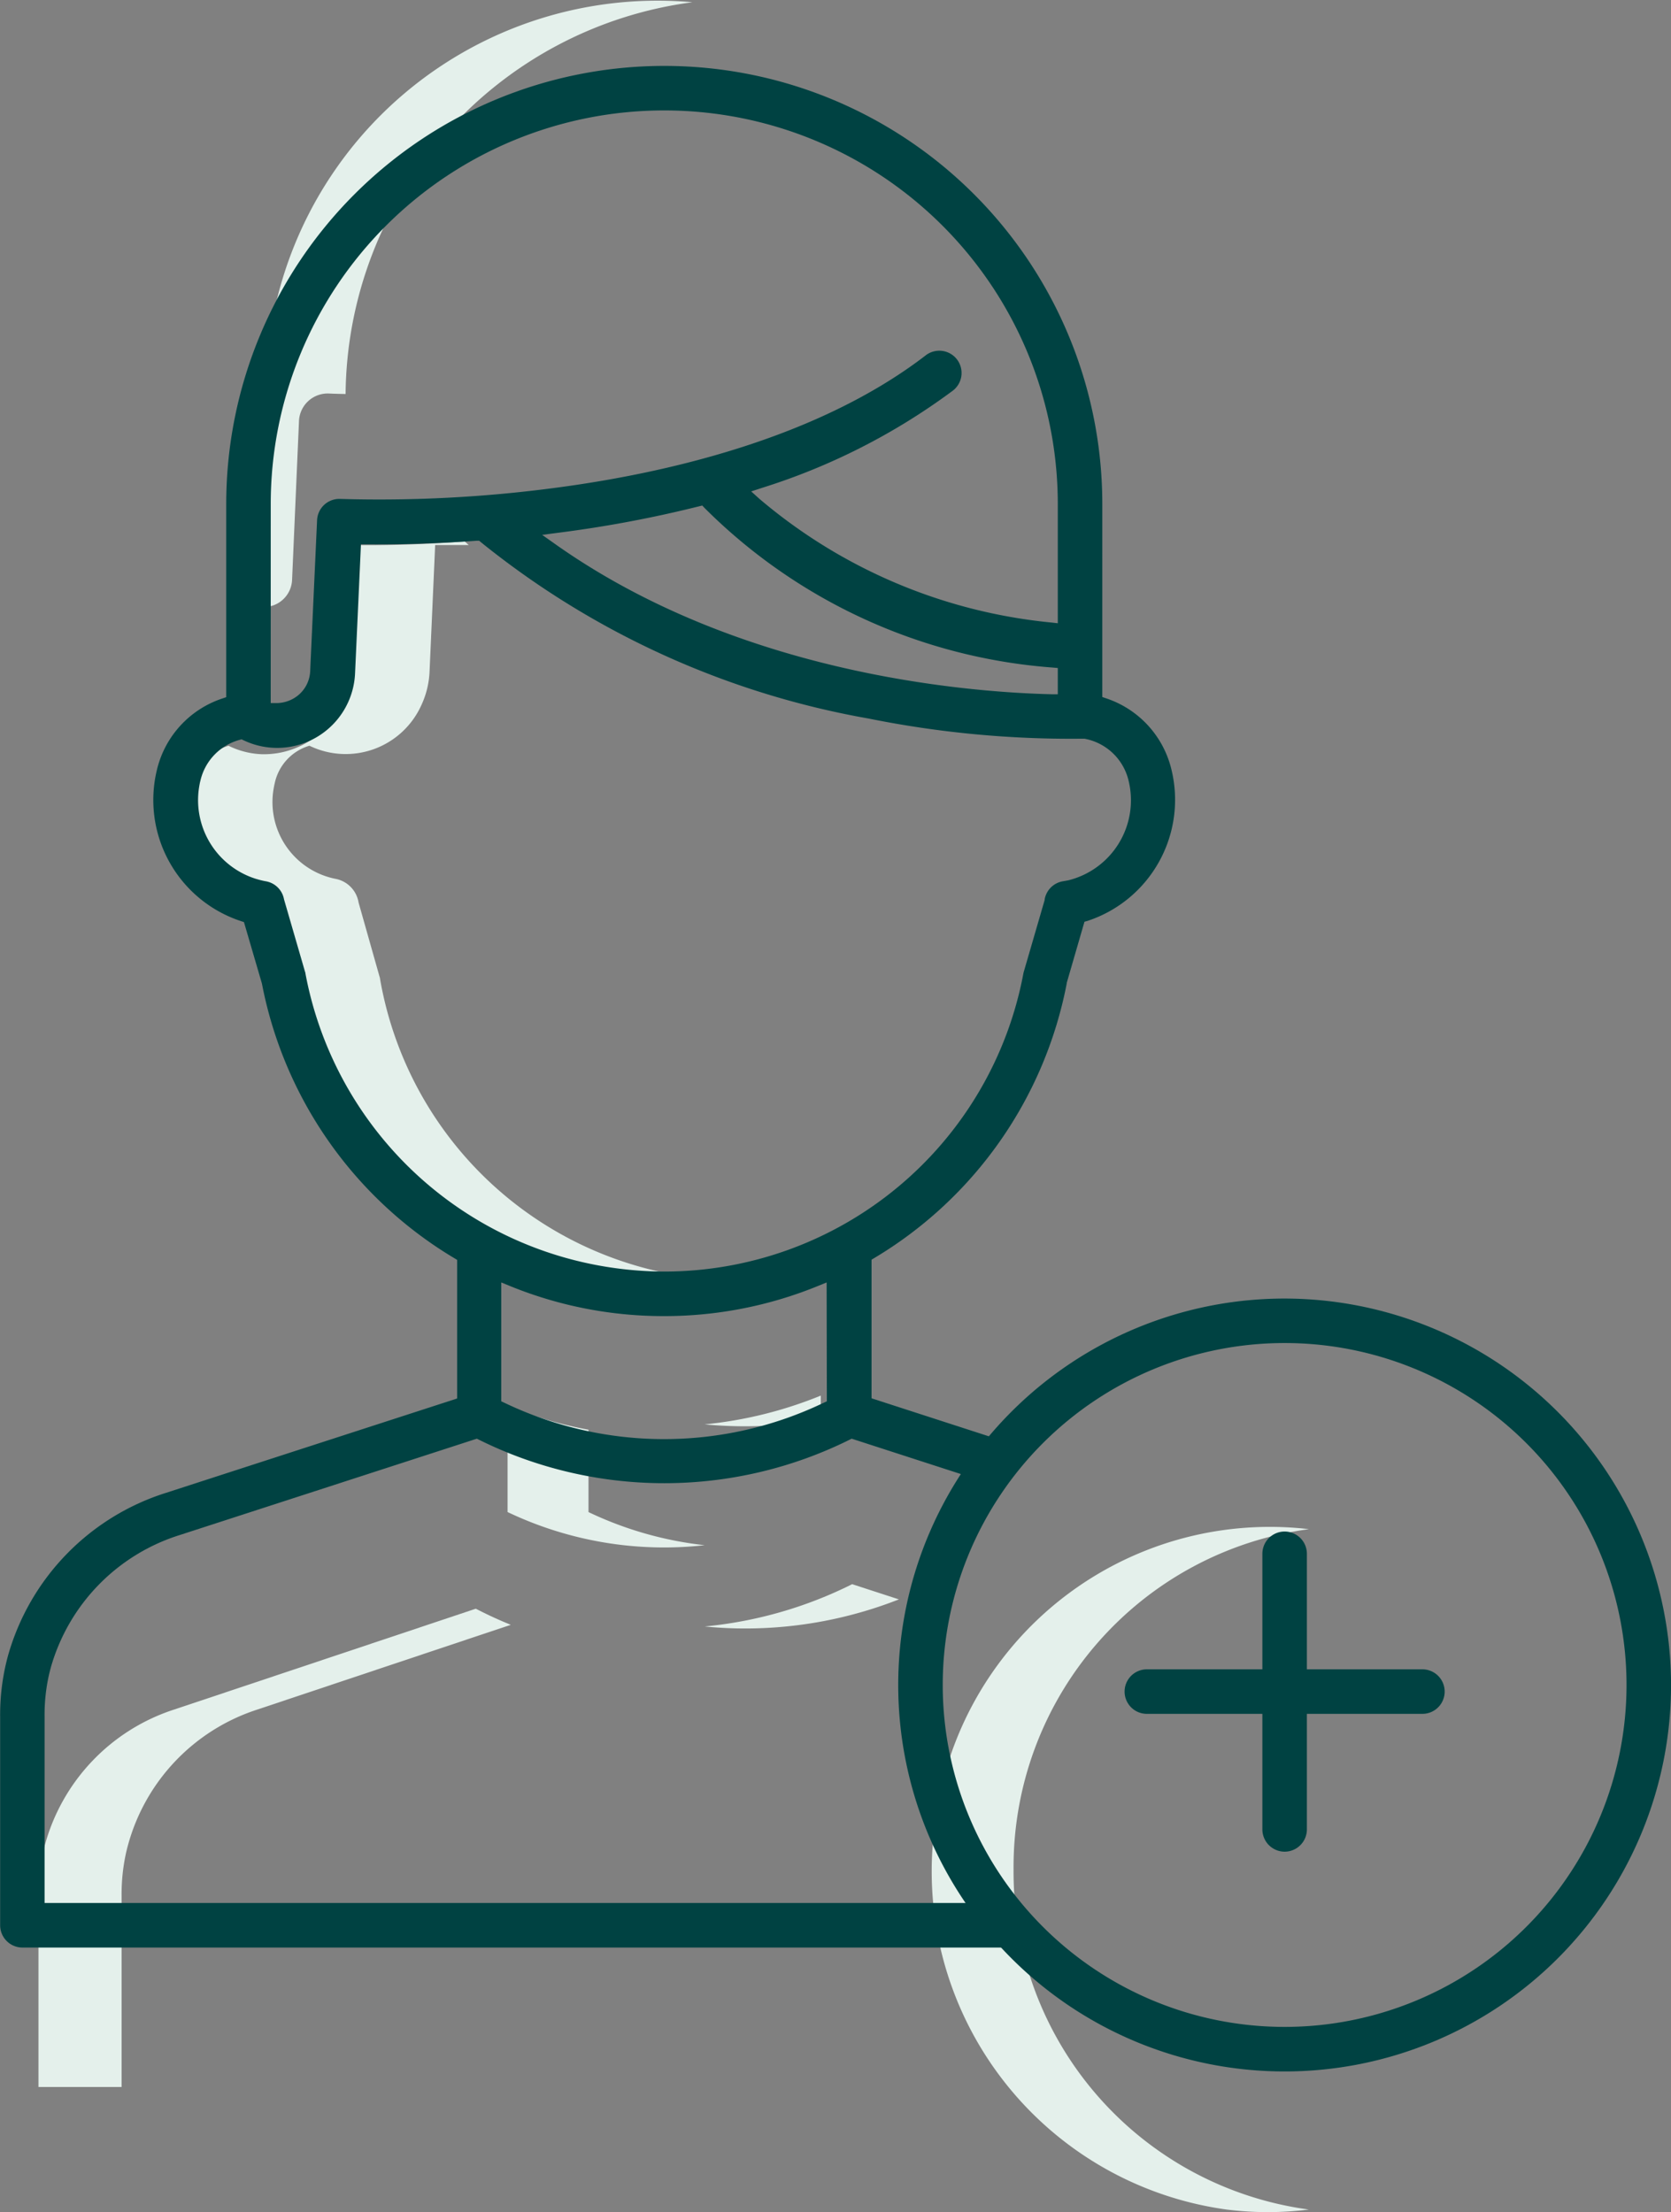 <svg xmlns="http://www.w3.org/2000/svg" width="46.475" height="61.518" viewBox="0 0 46.475 61.518"><rect x="0" y="0" width="46.475" height="61.518" fill="#808080" stroke="none"/><defs><style>.a{fill:#e4f0eb;}.b{fill:#004242;}</style></defs><path class="a" d="M1210.081,29.326a10.9,10.9,0,0,0-11.837,10.027q-.058.583-.059,1.17v5.62a.762.762,0,0,0,.362-.1.788.788,0,0,0,.4-.664l.191-4.387a.8.8,0,0,1,.822-.785h0c.007,0,.175.009.475.014A11.088,11.088,0,0,1,1210.081,29.326Z" transform="translate(-1190.823 -29.264)"/><path class="a" d="M1185.373,148.243c0-.026-.011-.051-.018-.076l-.579-2.047a.8.8,0,0,0-.641-.659,2.176,2.176,0,0,1-1.718-2.528q.012-.068.028-.136a1.388,1.388,0,0,1,.964-1.038,2.309,2.309,0,0,0,3.115-1.132,2.451,2.451,0,0,0,.226-.926l.156-3.523c.257,0,.572,0,.934,0l-.114-.1c-1.317.1-2.391.109-3.071.1l-.156,3.523a2.357,2.357,0,0,1-2.425,2.294,2.279,2.279,0,0,1-.915-.235,1.388,1.388,0,0,0-.964,1.038,2.185,2.185,0,0,0,1.558,2.636q.066.016.132.029a.8.8,0,0,1,.64.659l.579,2.047c.007.025.013.051.018.076a10.009,10.009,0,0,0,10.942,8.3A10.11,10.11,0,0,1,1185.373,148.243Z" transform="translate(-1174.803 -121.021)"/><path class="a" d="M1308.044,322.936a11.541,11.541,0,0,0,2.105-.194v-.659a11.522,11.522,0,0,1-3.23.8Q1307.475,322.936,1308.044,322.936Z" transform="translate(-1287.321 -283.272)"/><path class="a" d="M1260.463,325.032v-2.29a11.521,11.521,0,0,1-2.251-.659v2.948a10.118,10.118,0,0,0,5.481.922A10.037,10.037,0,0,1,1260.463,325.032Z" transform="translate(-1244.095 -282.982)"/><path class="a" d="M1308.044,361.311a11.692,11.692,0,0,0,4.278-.809l-1.3-.423a11.615,11.615,0,0,1-4.1,1.176C1307.293,361.292,1307.669,361.311,1308.044,361.311Z" transform="translate(-1287.321 -316.024)"/><path class="a" d="M1144.7,363.285c.016-.07.033-.14.052-.21a5.475,5.475,0,0,1,3.577-3.779l7.074-2.365q-.494-.2-.973-.448l-8.413,2.812a5.474,5.474,0,0,0-3.577,3.779c-.018.07-.036.14-.052.21a5.321,5.321,0,0,0-.121,1.185v5.315h2.312V364.47A5.336,5.336,0,0,1,1144.7,363.285Z" transform="translate(-1141.197 -311.746)"/><path class="a" d="M1365.374,345.239a9.479,9.479,0,0,1,8.215-9.46,9.381,9.381,0,0,0-10.413,8.294A9.494,9.494,0,0,0,1371.3,354.7a9.152,9.152,0,0,0,2.286,0A9.479,9.479,0,0,1,1365.374,345.239Z" transform="translate(-1337.184 -293.254)"/><path class="b" d="M1163.006,42.989a3.545,3.545,0,0,0,2.337-4.2,2.763,2.763,0,0,0-1.81-1.987l-.115-.039V31.395a12.183,12.183,0,1,0-24.366,0v5.372l-.115.039a2.763,2.763,0,0,0-1.814,1.988,3.545,3.545,0,0,0,2.337,4.2l.085.028.5,1.71a11.4,11.4,0,0,0,5.347,7.634l.082.049v3.855l-8.087,2.621a6.641,6.641,0,0,0-4.405,4.534q-.034.125-.063.251a6.265,6.265,0,0,0-.155,1.437v5.808a.62.62,0,0,0,.619.618h27.291V70.3H1134V65.111a5.06,5.06,0,0,1,.122-1.156c.016-.07.034-.139.052-.206a5.407,5.407,0,0,1,3.593-3.684l8.256-2.677.062.031a11.591,11.591,0,0,0,10.3,0l.062-.031,3.706,1.2.382-1.178L1157,56.265V52.41l.082-.049a11.4,11.4,0,0,0,5.347-7.634l0-.015.493-1.7ZM1140.29,31.395a10.945,10.945,0,1,1,21.89,0v3.316l-.188-.021a14.732,14.732,0,0,1-8.118-3.445l-.221-.2.28-.092a17.833,17.833,0,0,0,5.314-2.7.619.619,0,1,0-.753-.982c-3.019,2.315-7.26,3.276-10.287,3.674a37.161,37.161,0,0,1-5.974.309.62.62,0,0,0-.654.586l-.192,4.2a.921.921,0,0,1-.488.777.958.958,0,0,1-.439.114l-.171,0Zm21.89,4.561v.73l-.173,0c-2.464-.061-8.744-.59-13.815-4.183l-.353-.25.5-.065a33.485,33.485,0,0,0,3.853-.726l.1-.024.068.072a15.3,15.3,0,0,0,9.673,4.433Zm-6.423,20.393-.1.046a10.259,10.259,0,0,1-8.856,0l-.1-.046V53.043l.232.095a11.3,11.3,0,0,0,4.288.841h.009a11.3,11.3,0,0,0,4.288-.841l.233-.095Zm6.558-14.461a.62.62,0,0,0-.5.5l0,.018-.579,1.992a.531.531,0,0,0-.014.058,10.165,10.165,0,0,1-9.961,8.284,10.276,10.276,0,0,1-1.9-.178,10.157,10.157,0,0,1-8.105-8.106c0-.021-.009-.042-.015-.062l-.582-2.006a.621.621,0,0,0-.5-.5,2.293,2.293,0,0,1-1.855-2.656c.008-.048.018-.1.03-.143a1.532,1.532,0,0,1,1.083-1.133l.061-.017.057.027a2.168,2.168,0,0,0,3.1-1.858l.164-3.591h.163c.671.006,1.748-.007,3.057-.1l.069,0,.053.045a23.7,23.7,0,0,0,10.781,4.9,28.414,28.414,0,0,0,5.912.56l.03,0,.024,0,.033,0a1.547,1.547,0,0,1,1.229,1.172,2.293,2.293,0,0,1-1.682,2.767Q1162.388,41.875,1162.316,41.888Z" transform="translate(-1132.76 -17.379)"/><path class="b" d="M1365.509,324.212a10.747,10.747,0,1,0,10.747,10.747A10.759,10.759,0,0,0,1365.509,324.212Zm0,20.255a9.509,9.509,0,0,1,0-19.018h0a9.509,9.509,0,0,1,0,19.018Z" transform="translate(-1329.78 -288.1)"/><path class="b" d="M1415.157,389.31a.62.62,0,0,0,.619-.619v-3.214h3.213a.619.619,0,0,0,0-1.238h-3.213v-3.213a.619.619,0,1,0-1.238,0v3.213h-3.213a.619.619,0,1,0,0,1.238h3.213v3.214A.62.62,0,0,0,1415.157,389.31Z" transform="translate(-1379.428 -337.816)"/></svg>